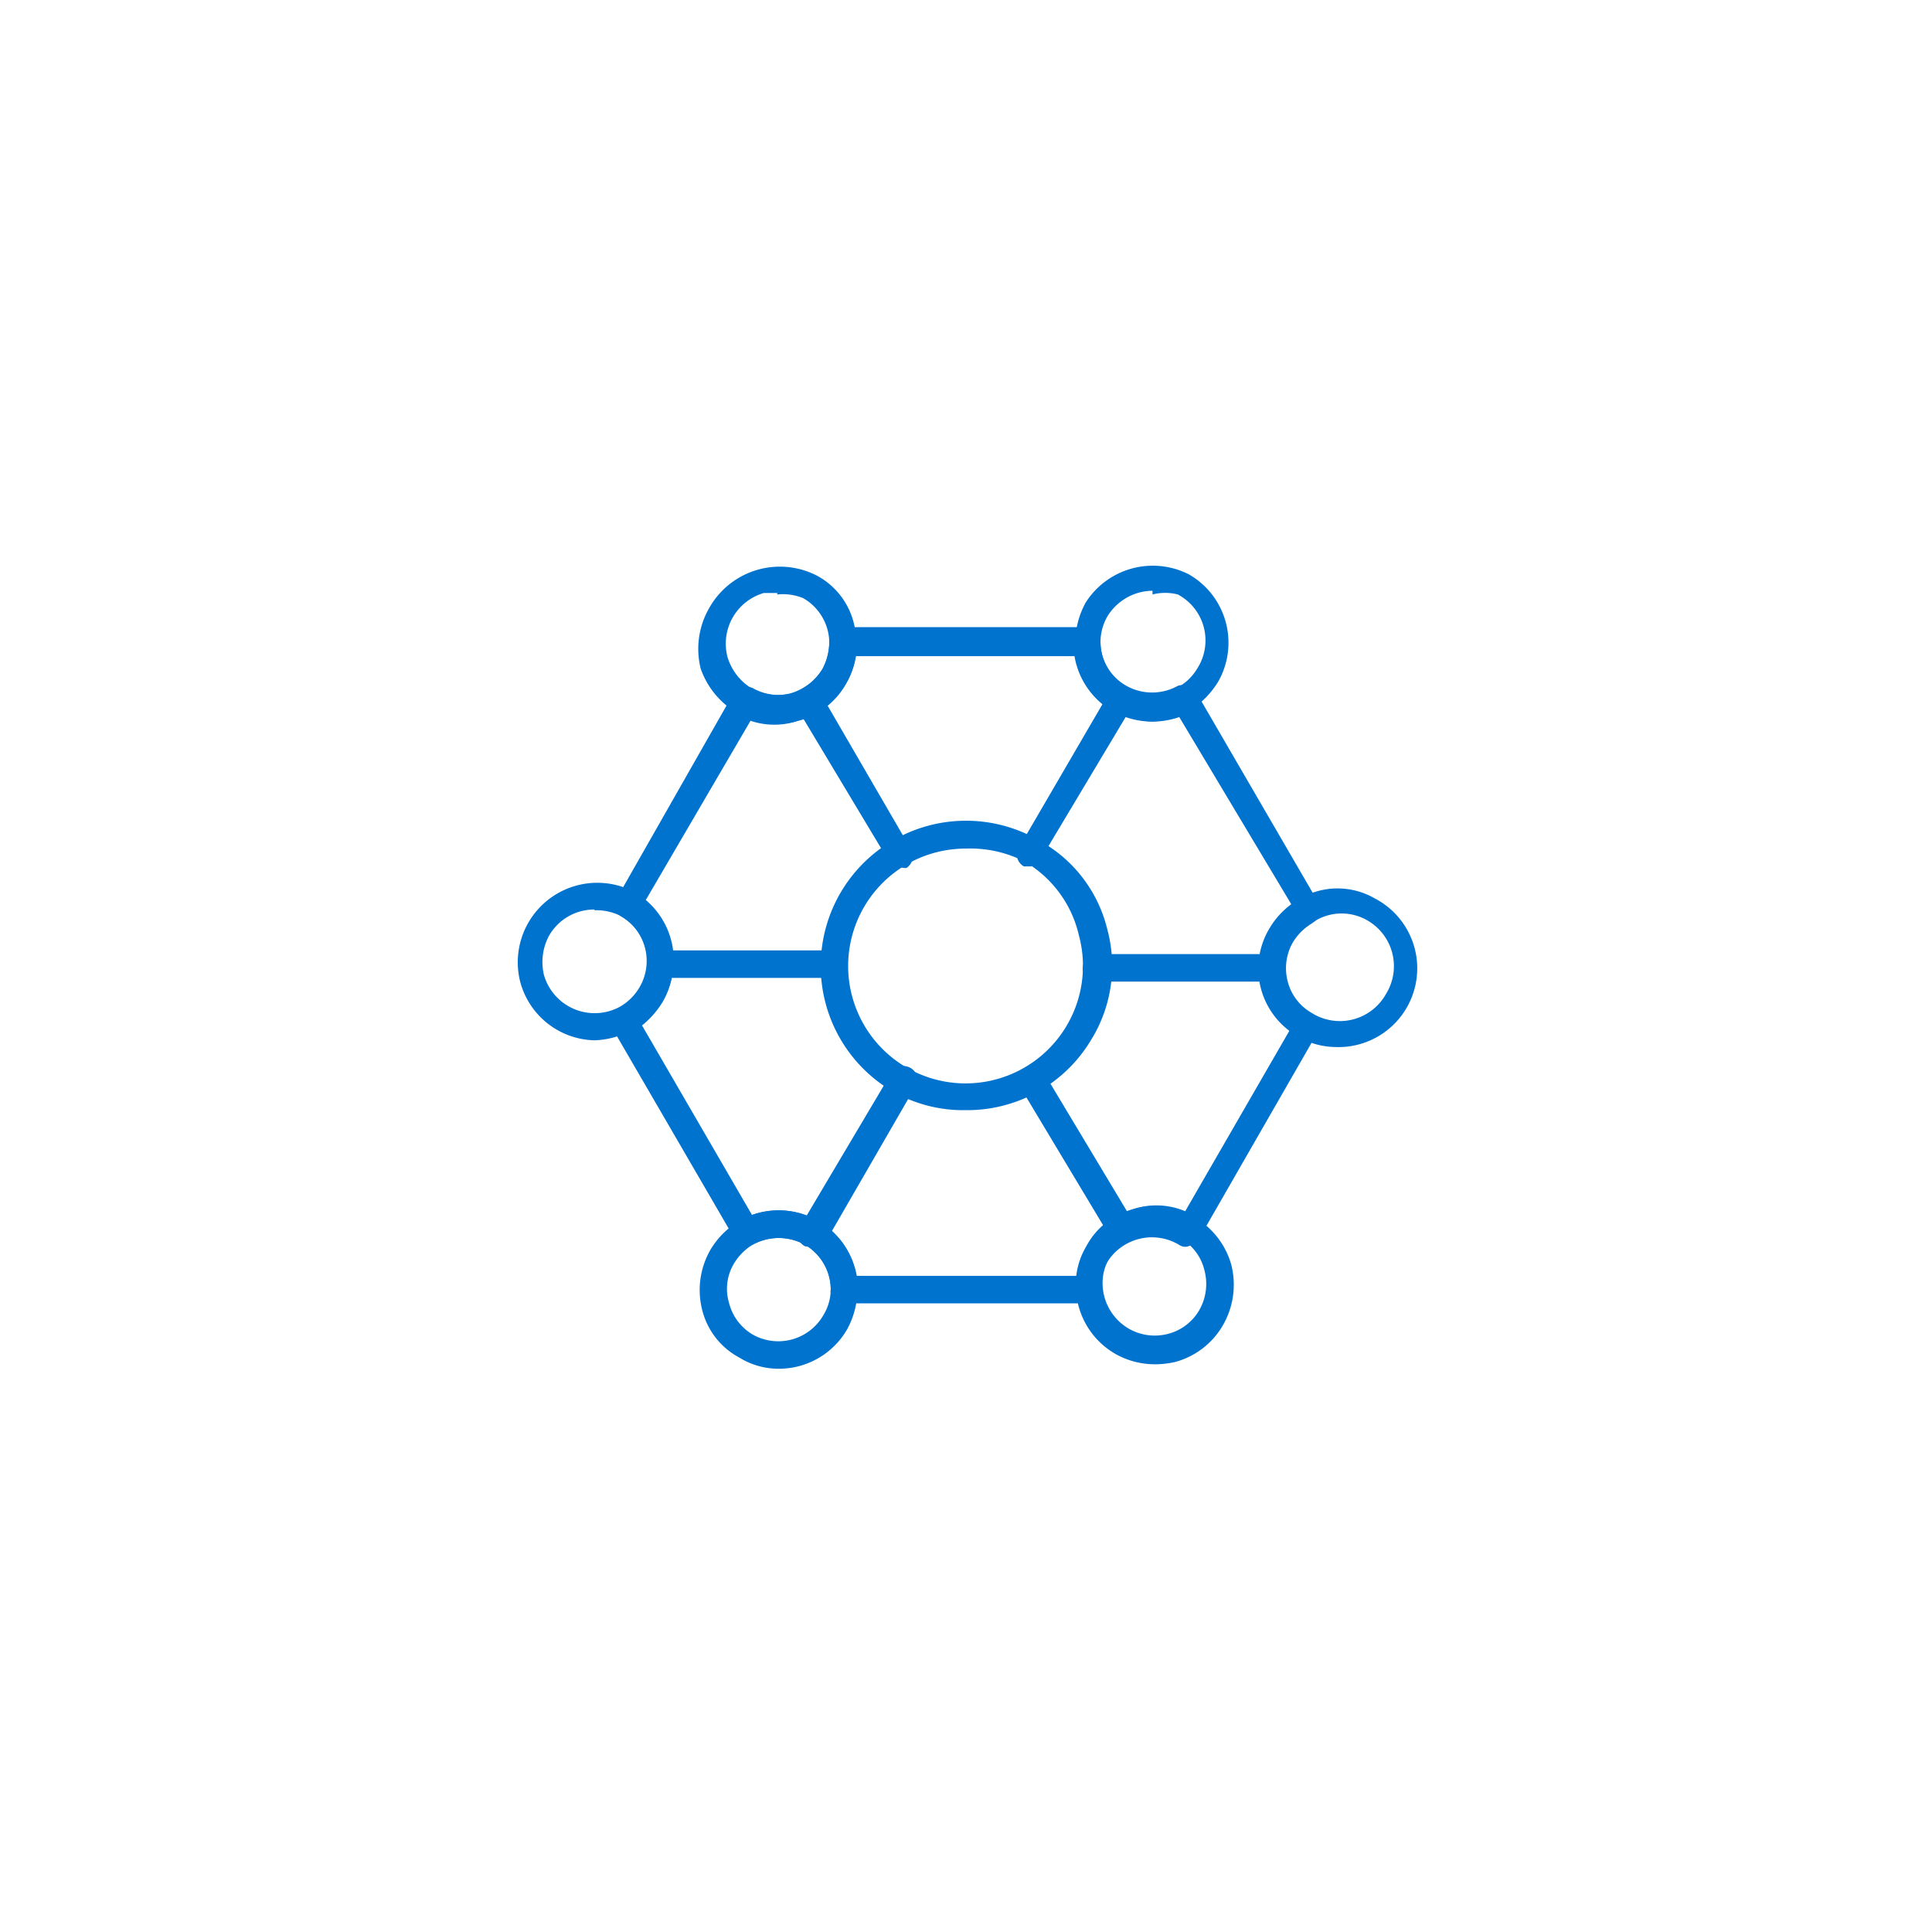 <svg id="Layer_1" data-name="Layer 1" xmlns="http://www.w3.org/2000/svg" viewBox="0 0 26 26"><defs><style>.cls-1{fill:#0073cf;}</style></defs><path class="cls-1" d="M13,14.94a1.91,1.91,0,0,1-1-.26,1.94,1.94,0,1,1,2-3.36,1.86,1.86,0,0,1,.9,1.18A1.89,1.89,0,0,1,14.68,14,1.94,1.94,0,0,1,13,14.94Zm0-3.52a1.58,1.58,0,1,0,1.52,1.17,1.55,1.55,0,0,0-.74-1A1.6,1.6,0,0,0,13,11.42Z"/><path class="cls-1" d="M15.51,9.71A1.14,1.14,0,0,1,15,9.57a1.07,1.07,0,0,1-.53-.92,1.14,1.14,0,0,1,.14-.54A1.07,1.07,0,0,1,16,7.73a1.06,1.06,0,0,1,.39,1.45h0a1.21,1.21,0,0,1-.39.39A1.13,1.13,0,0,1,15.51,9.71Zm0-1.76a.72.72,0,0,0-.61.35.7.7,0,0,0,.26.95.71.71,0,0,0,.69,0A.69.69,0,0,0,16.11,9a.7.7,0,0,0-.26-1A.69.69,0,0,0,15.51,8Zm.76,1.14Z"/><path class="cls-1" d="M15.54,18.36a1.08,1.08,0,0,1-.53-.14,1.06,1.06,0,0,1-.53-.86,1,1,0,0,1,.14-.59,1,1,0,0,1,.64-.5,1,1,0,0,1,.81.11,1.07,1.07,0,0,1,.5.64,1.09,1.09,0,0,1-.11.81h0a1.06,1.06,0,0,1-.65.5A1.24,1.24,0,0,1,15.54,18.36Zm0-1.76-.18,0a.75.75,0,0,0-.43.33.66.66,0,0,0-.09.39.71.71,0,0,0,.35.56.7.7,0,0,0,.53.07.68.68,0,0,0,.42-.32h0a.71.71,0,0,0,.07-.53.67.67,0,0,0-.67-.52Z"/><path class="cls-1" d="M10.46,9.74a1.13,1.13,0,0,1-.53-.14A1.12,1.12,0,0,1,9.43,9a1.1,1.1,0,0,1,.11-.81A1.09,1.09,0,0,1,11,7.75a1,1,0,0,1,.52.89,1,1,0,0,1-.14.57h0a1.05,1.05,0,0,1-.64.49A.9.9,0,0,1,10.46,9.74Zm0-1.76-.18,0a.71.71,0,0,0-.49.86.74.74,0,0,0,.32.42.71.71,0,0,0,.53.07A.75.75,0,0,0,11.07,9h0a.78.78,0,0,0,.09-.37.7.7,0,0,0-.35-.58A.73.73,0,0,0,10.46,8Z"/><path class="cls-1" d="M18,14.09a1,1,0,0,1-.53-.14,1.05,1.05,0,0,1-.39-1.45,1.1,1.1,0,0,1,.42-.41h0a1,1,0,0,1,1,0,1.06,1.06,0,0,1-.54,2Zm-.35-1.66a.75.75,0,0,0-.25.25.7.7,0,0,0-.07.53.68.68,0,0,0,.32.42.71.71,0,0,0,1-.25h0a.71.71,0,0,0-.26-1,.69.69,0,0,0-.67,0Z"/><path class="cls-1" d="M10.48,18.42a1,1,0,0,1-.53-.15,1,1,0,0,1-.5-.64,1.09,1.09,0,0,1,.11-.81,1.12,1.12,0,0,1,.39-.39,1.06,1.06,0,0,1,1.59.92,1.14,1.14,0,0,1-.14.54h0A1.06,1.06,0,0,1,10.48,18.42Zm0-1.76a.73.73,0,0,0-.35.09.75.75,0,0,0-.25.25.66.66,0,0,0-.07.53.69.69,0,0,0,.32.43.7.7,0,0,0,.95-.26h0a.68.68,0,0,0,.1-.35.7.7,0,0,0-.35-.6A.73.73,0,0,0,10.48,16.66Z"/><path class="cls-1" d="M8,14a1.06,1.06,0,0,1-1-.79A1.07,1.07,0,0,1,8.53,12a1.06,1.06,0,0,1,.39,1.46,1.14,1.14,0,0,1-.45.42A1.12,1.12,0,0,1,8,14Zm0-1.76a.7.7,0,0,0-.61.35.75.75,0,0,0-.07.53.71.71,0,0,0,1,.44.71.71,0,0,0,.29-.28h0a.7.7,0,0,0-.25-.95A.73.73,0,0,0,8,12.25Z"/><path class="cls-1" d="M14.66,17.54h-3.3a.16.16,0,0,1-.13-.06.13.13,0,0,1-.05-.13.7.7,0,0,0-.35-.6.73.73,0,0,0-.7,0,.22.22,0,0,1-.14,0,.19.19,0,0,1-.11-.09L8.23,13.82a.17.17,0,0,1,0-.14.18.18,0,0,1,.1-.11.71.71,0,0,0,.29-.28.7.7,0,0,0-.25-.95.18.18,0,0,1-.07-.25L9.86,9.35A.18.18,0,0,1,10,9.26a.15.15,0,0,1,.13,0,.71.71,0,0,0,.53.07A.75.75,0,0,0,11.07,9a.78.78,0,0,0,.09-.37.17.17,0,0,1,.05-.13.16.16,0,0,1,.13-.06h3.29a.18.18,0,0,1,.13.06.19.19,0,0,1,.05.13.68.68,0,0,0,.35.6.71.71,0,0,0,.69,0,.22.22,0,0,1,.14,0,.14.14,0,0,1,.11.09l1.65,2.84a.17.17,0,0,1,0,.14.14.14,0,0,1-.09.11.78.78,0,0,0-.27.27.7.7,0,0,0,.25,1,.18.18,0,0,1,.07.25l-1.58,2.75a.21.21,0,0,1-.11.08.14.14,0,0,1-.14,0,.71.71,0,0,0-1,.26.66.66,0,0,0-.09.39.16.16,0,0,1-.05.14A.16.16,0,0,1,14.66,17.54Zm-3.13-.37h3a1,1,0,0,1,.14-.4,1,1,0,0,1,1.28-.47l1.42-2.46a1.06,1.06,0,0,1-.24-1.34,1.3,1.3,0,0,1,.26-.31L15.87,9.65a1.1,1.1,0,0,1-.9-.08,1.06,1.06,0,0,1-.51-.74H11.52a1.09,1.09,0,0,1-.14.38,1.05,1.05,0,0,1-.64.49,1,1,0,0,1-.64,0L8.68,12.13a1.07,1.07,0,0,1,.24,1.35,1.22,1.22,0,0,1-.28.32l1.48,2.55a1.07,1.07,0,0,1,1.41.82Z"/><path class="cls-1" d="M13.87,11.66l-.09,0a.18.18,0,0,1-.07-.25l1.2-2.06a.18.18,0,0,1,.25-.07.17.17,0,0,1,.06.25L14,11.57A.17.17,0,0,1,13.87,11.66Z"/><path class="cls-1" d="M10.92,16.77a.15.15,0,0,1-.09,0,.18.18,0,0,1-.07-.25L12,14.43a.19.19,0,0,1,.25-.06.18.18,0,0,1,.07.25l-1.19,2.06A.19.19,0,0,1,10.92,16.77Z"/><path class="cls-1" d="M12.1,11.66a.16.16,0,0,1-.15-.09l-1.2-2a.19.19,0,0,1,.06-.25.18.18,0,0,1,.26.06l1.19,2.05a.19.19,0,0,1-.06.25A.16.16,0,0,1,12.1,11.66Z"/><path class="cls-1" d="M15.09,16.72a.19.19,0,0,1-.16-.09l-1.2-2a.19.19,0,0,1,.32-.19l1.2,2a.18.18,0,0,1-.07.25A.15.15,0,0,1,15.09,16.72Z"/><path class="cls-1" d="M17.12,13.21h0l-2.37,0a.18.18,0,0,1-.18-.18.2.2,0,0,1,.18-.19l2.37,0a.17.17,0,0,1,.18.18A.19.19,0,0,1,17.12,13.21Z"/><path class="cls-1" d="M11.23,13.16h0l-2.36,0a.19.19,0,0,1,0-.37h0l2.35,0a.18.18,0,0,1,0,.36Z"/></svg>
